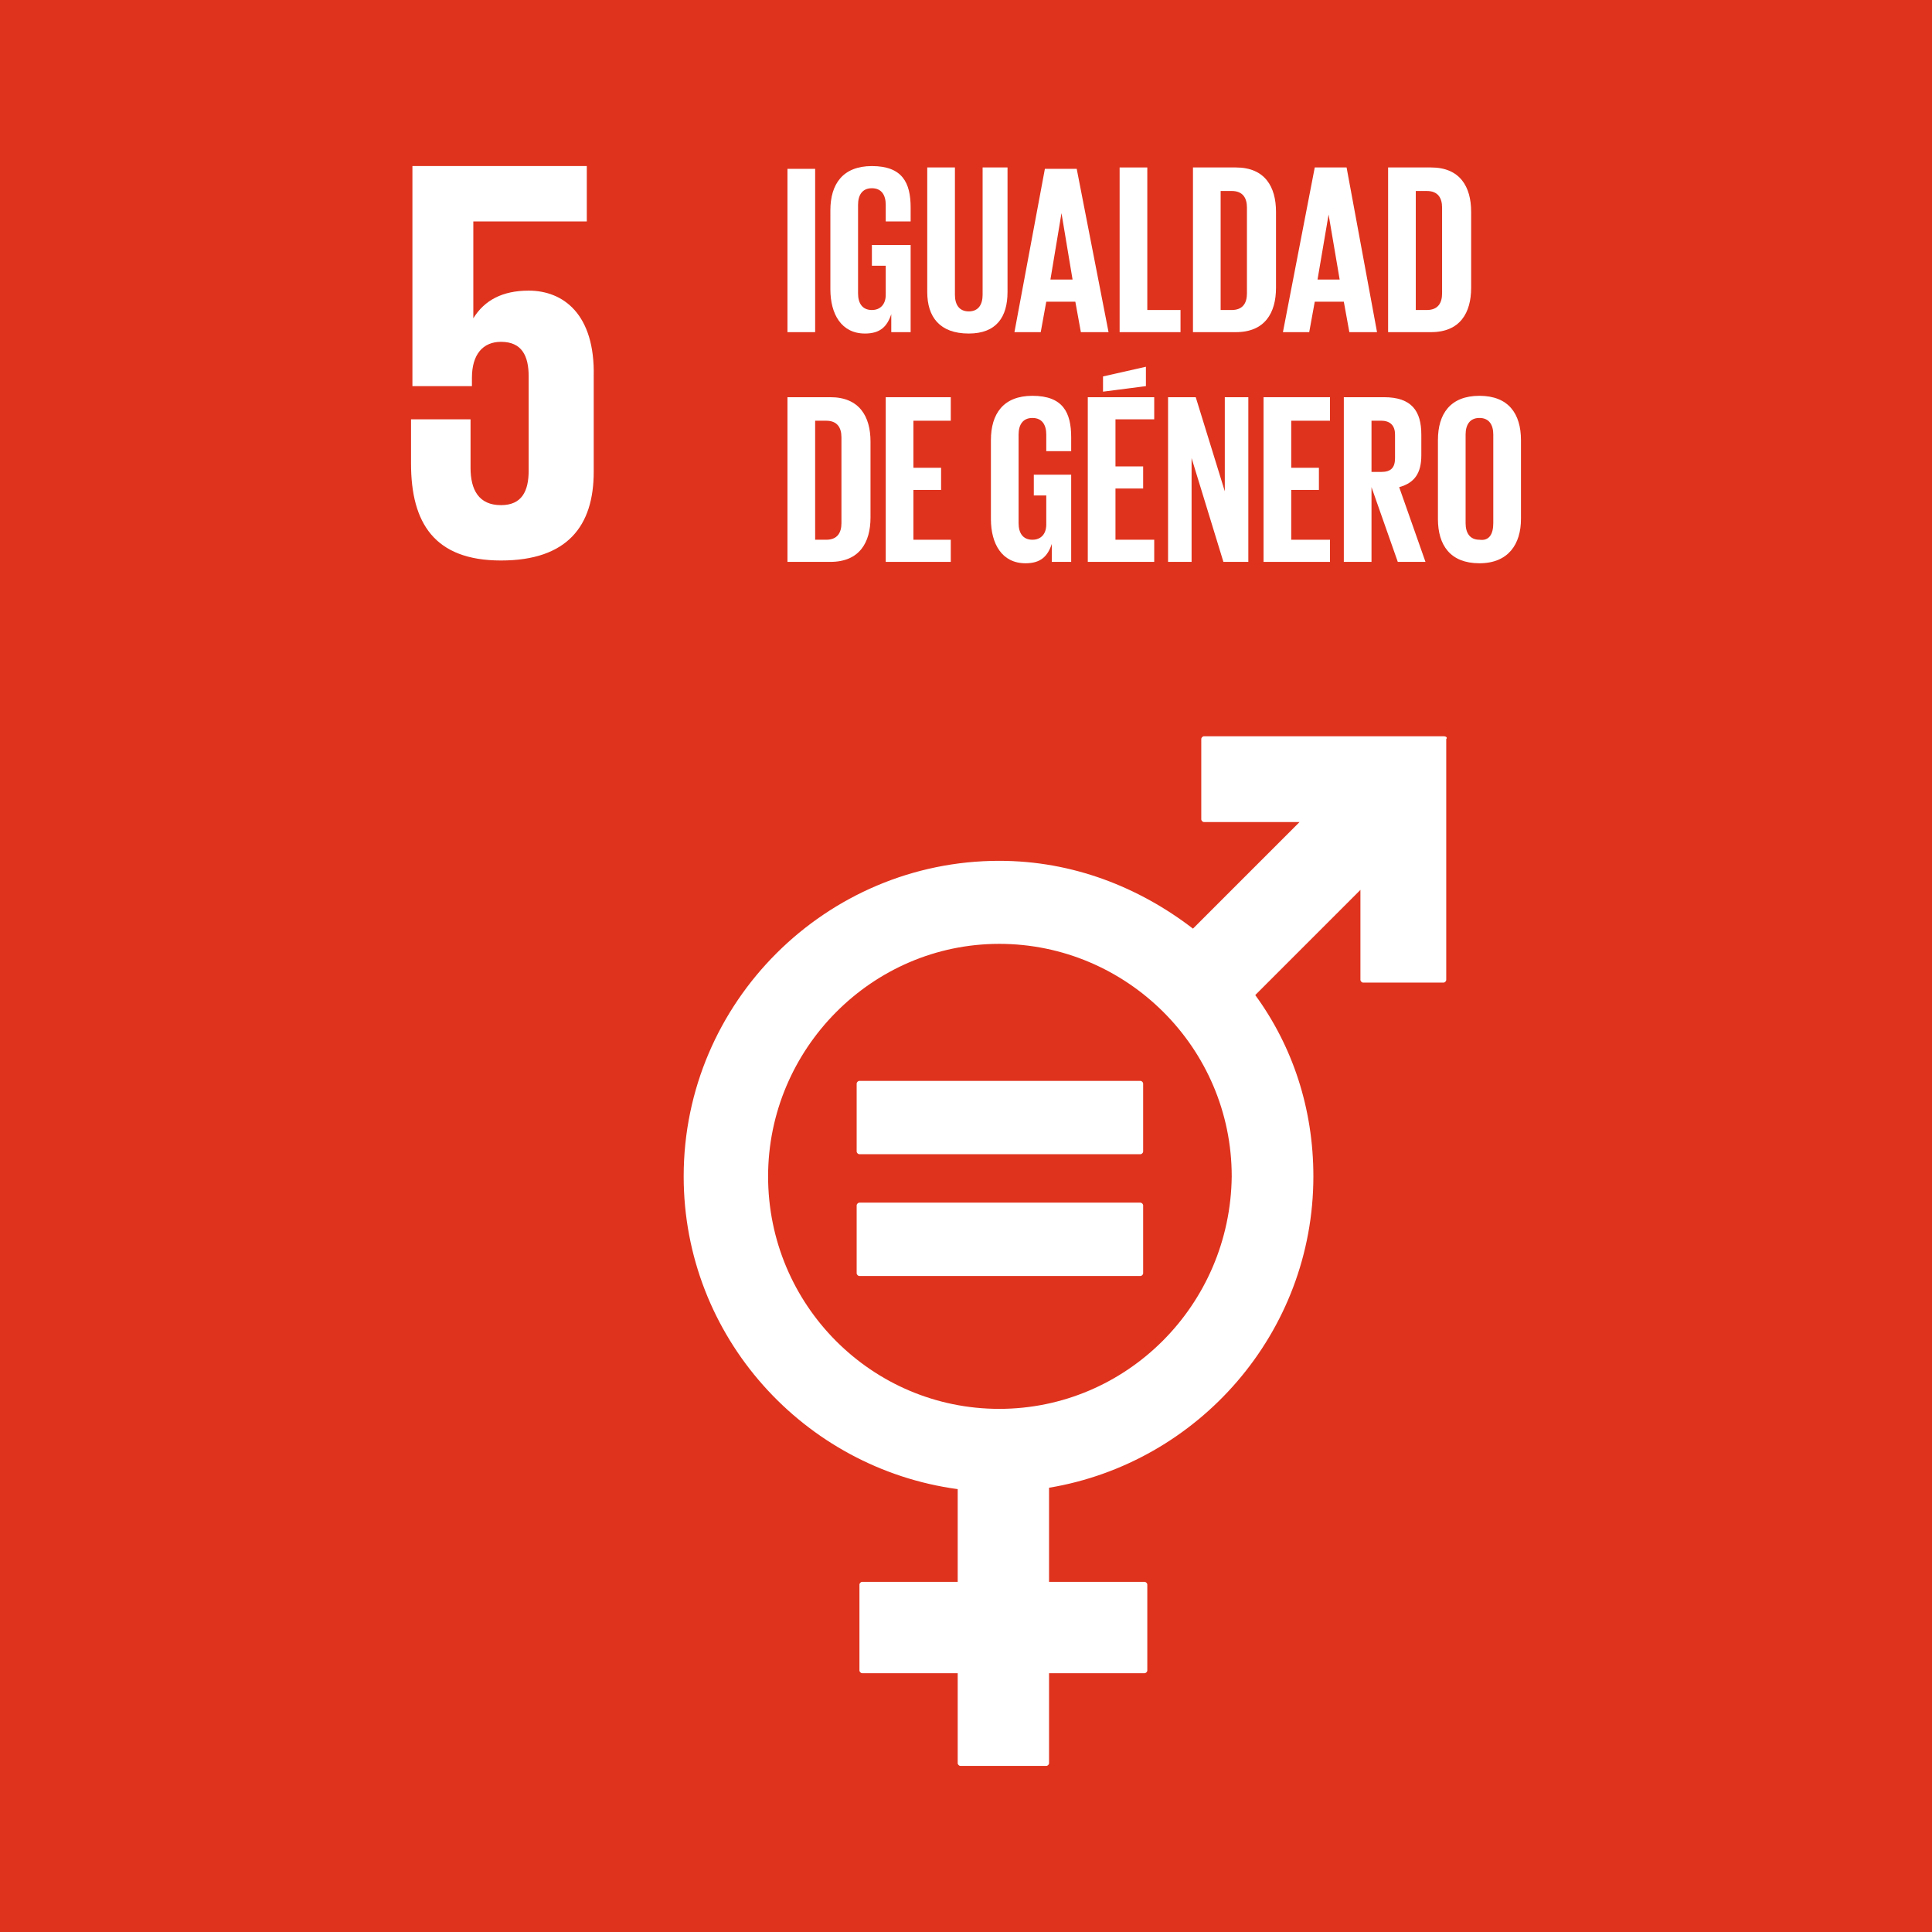 <?xml version="1.0" encoding="utf-8"?>
<!-- Generator: Adobe Illustrator 24.1.1, SVG Export Plug-In . SVG Version: 6.00 Build 0)  -->
<svg version="1.0" id="Capa_1" xmlns="http://www.w3.org/2000/svg" xmlns:xlink="http://www.w3.org/1999/xlink" x="0px" y="0px"
	 viewBox="0 0 139.6 139.6" style="enable-background:new 0 0 139.6 139.6;" xml:space="preserve">
<style type="text/css">
	.st0{fill:#F0F0F1;}
	.st1{fill:#288E38;}
	.st2{fill:#BB1829;}
	.st3{fill:#DF331E;}
	.st4{fill:#02A0D0;}
	.st5{fill:#F4B103;}
	.st6{fill:#8D1932;}
	.st7{fill:#E56410;}
	.st8{fill:#D60F7A;}
	.st9{fill:#EE9609;}
	.st10{fill:#CC8711;}
	.st11{fill:#4C7835;}
	.st12{fill:#0677B2;}
	.st13{fill:#3F9F36;}
	.st14{fill:#024D80;}
	.st15{fill:#203261;}
	.st16{fill:#CE9C01;}
	.st17{fill:#DB0D22;}
	.st18{fill:#568CC7;}
	.st19{fill:#1D97D4;}
	.st20{fill:#FFFFFF;}
	.st21{fill:none;stroke:#FFFFFF;stroke-width:1.372;stroke-linecap:round;stroke-miterlimit:10;}
	.st22{fill:none;stroke:#FFFFFF;stroke-width:0.766;stroke-miterlimit:10;}
</style>
<rect class="st3" width="139.6" height="139.6"/>
<g>
	<path class="st20" d="M38.2,21c-1.9,0-3.2,0.7-4,2h0v-7h8.2V12H29.8v15.9h4.3v-0.6c0-1.7,0.8-2.6,2.1-2.6c1.5,0,2,1,2,2.5v6.8
		c0,1.5-0.5,2.5-2,2.5c-1.6,0-2.2-1.1-2.2-2.7v-3.5h-4.3v3.2c0,4.3,1.7,7,6.5,7c4.8,0,6.7-2.5,6.7-6.4v-6.9C43,22.7,40.7,21,38.2,21
		"/>
	<rect x="56.9" y="12.2" class="st20" width="2" height="11.8"/>
	<path class="st20" d="M63,17.7h2.8V24h-1.4v-1.3c-0.3,0.9-0.8,1.4-1.9,1.4c-1.7,0-2.5-1.4-2.5-3.2v-5.7c0-1.9,0.9-3.2,3-3.2
		c2.2,0,2.8,1.2,2.8,3v1h-1.8v-1.2c0-0.7-0.3-1.2-1-1.2c-0.7,0-1,0.5-1,1.2v6.4c0,0.7,0.3,1.2,1,1.2c0.6,0,1-0.4,1-1.1v-2.1H63V17.7
		z"/>
	<path class="st20" d="M72.8,12.1v9c0,1.8-0.8,3-2.8,3c-2.1,0-3-1.2-3-3v-9h2v9.2c0,0.7,0.3,1.2,1,1.2s1-0.5,1-1.2v-9.2H72.8z"/>
	<path class="st20" d="M73.3,24l2.2-11.8h2.3L80.1,24h-2l-0.4-2.2h-2.1L75.2,24H73.3z M75.9,20.2h1.6l-0.8-4.8h0L75.9,20.2z"/>
	<polygon class="st20" points="80.9,12.1 82.9,12.1 82.9,22.4 85.3,22.4 85.3,24 80.9,24 	"/>
	<path class="st20" d="M92.2,15.3v5.5c0,1.8-0.8,3.2-2.9,3.2h-3.1V12.1h3.1C91.4,12.1,92.2,13.5,92.2,15.3 M89,22.4
		c0.8,0,1.1-0.5,1.1-1.2V15c0-0.7-0.3-1.2-1.1-1.2h-0.8v8.6H89z"/>
	<path class="st20" d="M92.7,24L95,12.1h2.3L99.5,24h-2l-0.4-2.2H95L94.6,24H92.7z M95.2,20.2h1.6L96,15.5h0L95.2,20.2z"/>
	<path class="st20" d="M106.3,15.3v5.5c0,1.8-0.8,3.2-2.9,3.2h-3.1V12.1h3.1C105.5,12.1,106.3,13.5,106.3,15.3 M103.1,22.4
		c0.8,0,1.1-0.5,1.1-1.2V15c0-0.7-0.3-1.2-1.1-1.2h-0.8v8.6H103.1z"/>
	<path class="st20" d="M62.9,31.9v5.5c0,1.8-0.8,3.2-2.9,3.2h-3.1V28.7H60C62.1,28.7,62.9,30.1,62.9,31.9 M59.7,39
		c0.8,0,1.1-0.5,1.1-1.2v-6.2c0-0.7-0.3-1.2-1.1-1.2h-0.8V39H59.7z"/>
	<polygon class="st20" points="64,28.7 68.7,28.7 68.7,30.4 66,30.4 66,33.8 68,33.8 68,35.4 66,35.4 66,39 68.7,39 68.7,40.6 
		64,40.6 	"/>
	<path class="st20" d="M74.6,34.3h2.8v6.3H76v-1.3c-0.3,0.9-0.8,1.4-1.9,1.4c-1.7,0-2.5-1.4-2.5-3.2v-5.7c0-1.9,0.9-3.2,3-3.2
		c2.2,0,2.8,1.2,2.8,3v1h-1.8v-1.2c0-0.7-0.3-1.2-1-1.2c-0.7,0-1,0.5-1,1.2v6.4c0,0.7,0.3,1.2,1,1.2c0.6,0,1-0.4,1-1.1v-2.1h-0.9
		V34.3z"/>
	<path class="st20" d="M78.6,28.7h4.8v1.6h-2.8v3.4h2v1.6h-2V39h2.8v1.6h-4.8V28.7z M82.8,27.9l-3.1,0.4v-1.1l3.1-0.7V27.9z"/>
	<polygon class="st20" points="86.1,33.1 86.1,40.6 84.4,40.6 84.4,28.7 86.4,28.7 88.5,35.5 88.5,28.7 90.2,28.7 90.2,40.6 
		88.4,40.6 	"/>
	<polygon class="st20" points="91.3,28.7 96.1,28.7 96.1,30.4 93.3,30.4 93.3,33.8 95.3,33.8 95.3,35.4 93.3,35.4 93.3,39 96.1,39 
		96.1,40.6 91.3,40.6 	"/>
	<path class="st20" d="M99.1,35.2v5.4h-2V28.7h2.9c2,0,2.7,1,2.7,2.7v1.5c0,1.3-0.5,2-1.6,2.3l1.9,5.4H101L99.1,35.2z M99.1,30.4
		v3.7h0.7c0.7,0,1-0.3,1-1v-1.7c0-0.6-0.3-1-1-1H99.1z"/>
	<path class="st20" d="M103.9,37.5v-5.7c0-1.9,0.9-3.2,3-3.2c2.1,0,3,1.3,3,3.2v5.7c0,1.8-0.9,3.2-3,3.2
		C104.8,40.7,103.9,39.4,103.9,37.5 M107.9,37.8v-6.4c0-0.7-0.3-1.2-1-1.2c-0.7,0-1,0.5-1,1.2v6.4c0,0.7,0.3,1.2,1,1.2
		C107.6,39.1,107.9,38.6,107.9,37.8"/>
	<g>
		<path class="st20" d="M104.3,53.2H87c-0.1,0-0.2,0.1-0.2,0.2v5.8c0,0.1,0.1,0.2,0.2,0.2h6.9l-7.7,7.7c-3.9-3-8.7-4.9-14-4.9
			c-12.5,0-22.8,10.2-22.8,22.8c0,11.6,8.7,21.1,19.8,22.6v6.7h-6.9c-0.1,0-0.2,0.1-0.2,0.2v6.2c0,0.1,0.1,0.2,0.2,0.2h6.9v6.5
			c0,0.1,0.1,0.2,0.2,0.2h6.2c0.1,0,0.2-0.1,0.2-0.2v-6.5h6.9c0.1,0,0.2-0.1,0.2-0.2v-6.2c0-0.1-0.1-0.2-0.2-0.2h-6.9v-6.8
			c10.8-1.8,19.1-11.2,19.1-22.5c0-4.9-1.5-9.4-4.2-13.1l7.6-7.6v6.5c0,0.1,0.1,0.2,0.2,0.2h5.8c0.1,0,0.2-0.1,0.2-0.2V53.4
			C104.6,53.3,104.5,53.2,104.3,53.2 M72.2,101.8c-9.2,0-16.7-7.5-16.7-16.8c0-9.2,7.5-16.8,16.7-16.8c9.2,0,16.8,7.5,16.8,16.8
			C88.9,94.3,81.4,101.8,72.2,101.8"/>
		<path class="st20" d="M82.4,78.1H62.1c-0.1,0-0.2,0.1-0.2,0.2v4.9c0,0.1,0.1,0.2,0.2,0.2h20.3c0.1,0,0.2-0.1,0.2-0.2v-4.9
			C82.6,78.2,82.5,78.1,82.4,78.1"/>
		<path class="st20" d="M82.4,86.9H62.1c-0.1,0-0.2,0.1-0.2,0.2V92c0,0.1,0.1,0.2,0.2,0.2h20.3c0.1,0,0.2-0.1,0.2-0.2v-4.9
			C82.6,87,82.5,86.9,82.4,86.9"/>
	</g>
</g>
</svg>
